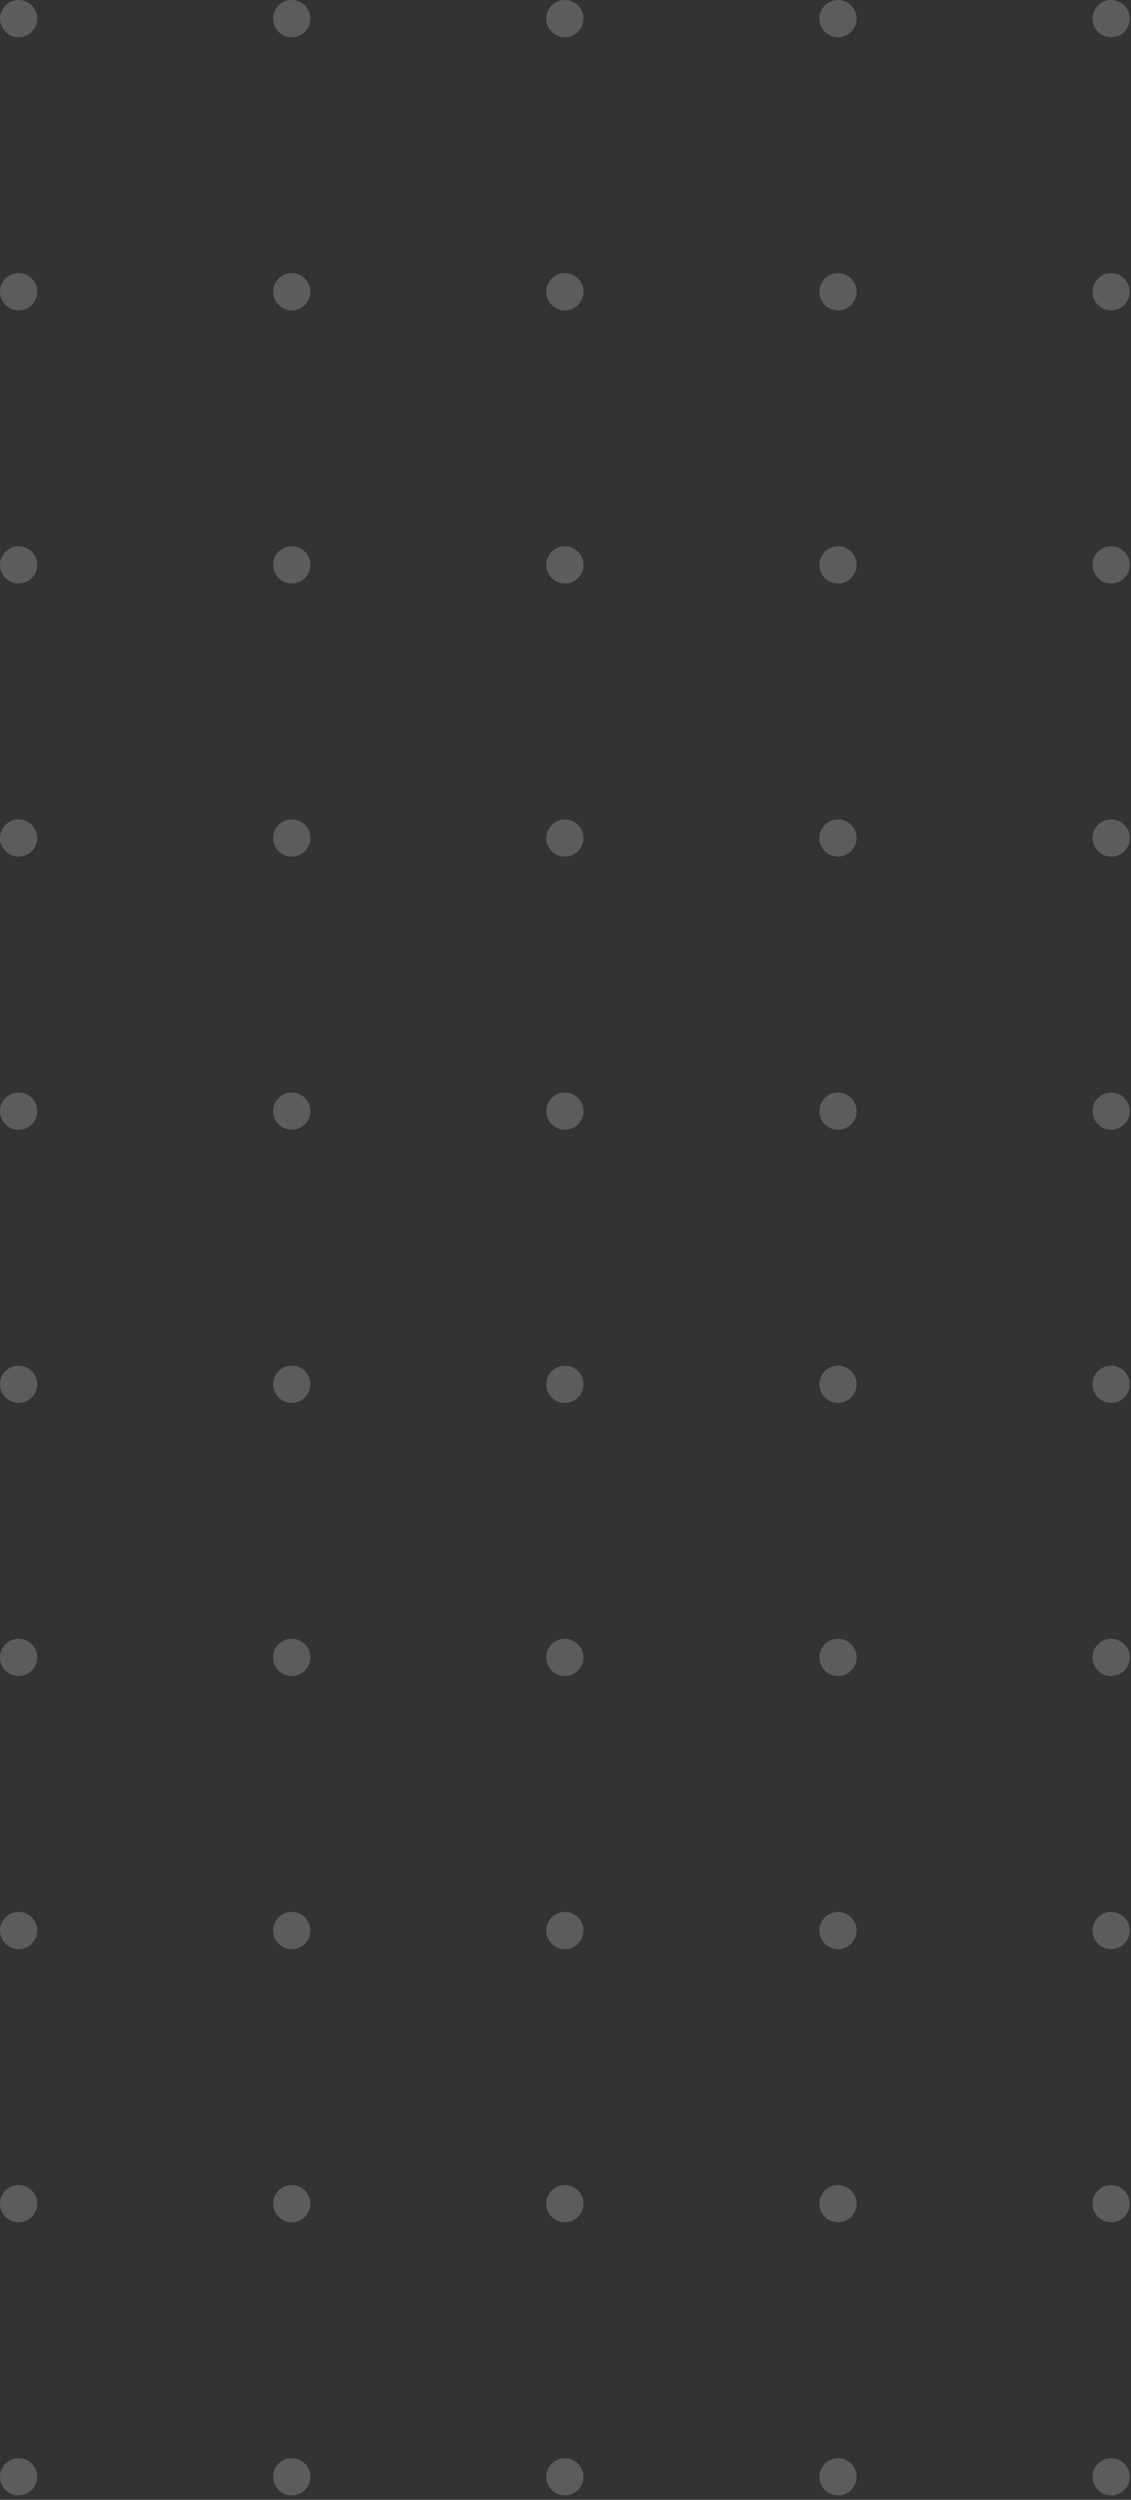 <?xml version="1.0" encoding="UTF-8"?> <svg xmlns="http://www.w3.org/2000/svg" width="214" height="473" viewBox="0 0 214 473" fill="none"><rect x="0" y="0" width="214" height="473" fill="#333333" stroke="none"/><g opacity="0.2"><circle cx="210.242" cy="468.637" r="3.524" transform="rotate(-180 210.242 468.637)" fill="white"></circle><circle cx="158.562" cy="468.637" r="3.524" transform="rotate(-180 158.562 468.637)" fill="white"></circle><circle cx="106.883" cy="468.637" r="3.524" transform="rotate(-180 106.883 468.637)" fill="white"></circle><circle cx="55.203" cy="468.637" r="3.524" transform="rotate(-180 55.203 468.637)" fill="white"></circle><circle cx="3.523" cy="468.637" r="3.524" transform="rotate(-180 3.523 468.637)" fill="white"></circle><circle cx="210.242" cy="416.958" r="3.524" transform="rotate(-180 210.242 416.958)" fill="white"></circle><circle cx="158.562" cy="416.958" r="3.524" transform="rotate(-180 158.562 416.958)" fill="white"></circle><circle cx="106.883" cy="416.957" r="3.524" transform="rotate(-180 106.883 416.957)" fill="white"></circle><circle cx="55.203" cy="416.957" r="3.524" transform="rotate(-180 55.203 416.957)" fill="white"></circle><circle cx="3.523" cy="416.957" r="3.524" transform="rotate(-180 3.523 416.957)" fill="white"></circle><circle cx="210.242" cy="365.278" r="3.524" transform="rotate(-180 210.242 365.278)" fill="white"></circle><circle cx="158.562" cy="365.278" r="3.524" transform="rotate(-180 158.562 365.278)" fill="white"></circle><circle cx="106.883" cy="365.278" r="3.524" transform="rotate(-180 106.883 365.278)" fill="white"></circle><circle cx="55.203" cy="365.278" r="3.524" transform="rotate(-180 55.203 365.278)" fill="white"></circle><circle cx="3.523" cy="365.278" r="3.524" transform="rotate(-180 3.523 365.278)" fill="white"></circle><circle cx="210.242" cy="313.599" r="3.524" transform="rotate(-180 210.242 313.599)" fill="white"></circle><circle cx="158.562" cy="313.599" r="3.524" transform="rotate(-180 158.562 313.599)" fill="white"></circle><circle cx="106.883" cy="313.599" r="3.524" transform="rotate(-180 106.883 313.599)" fill="white"></circle><circle cx="55.203" cy="313.599" r="3.524" transform="rotate(-180 55.203 313.599)" fill="white"></circle><circle cx="3.523" cy="313.598" r="3.524" transform="rotate(-180 3.523 313.598)" fill="white"></circle><circle cx="210.242" cy="261.92" r="3.524" transform="rotate(-180 210.242 261.92)" fill="white"></circle><circle cx="158.562" cy="261.92" r="3.524" transform="rotate(-180 158.562 261.92)" fill="white"></circle><circle cx="106.883" cy="261.92" r="3.524" transform="rotate(-180 106.883 261.92)" fill="white"></circle><circle cx="55.203" cy="261.92" r="3.524" transform="rotate(-180 55.203 261.92)" fill="white"></circle><circle cx="3.523" cy="261.92" r="3.524" transform="rotate(-180 3.523 261.92)" fill="white"></circle><circle cx="210.242" cy="210.241" r="3.524" transform="rotate(-180 210.242 210.241)" fill="white"></circle><circle cx="158.562" cy="210.241" r="3.524" transform="rotate(-180 158.562 210.241)" fill="white"></circle><circle cx="106.883" cy="210.241" r="3.524" transform="rotate(-180 106.883 210.241)" fill="white"></circle><circle cx="55.203" cy="210.241" r="3.524" transform="rotate(-180 55.203 210.241)" fill="white"></circle><circle cx="3.523" cy="210.241" r="3.524" transform="rotate(-180 3.523 210.241)" fill="white"></circle><circle cx="210.242" cy="158.561" r="3.524" transform="rotate(-180 210.242 158.561)" fill="white"></circle><circle cx="158.562" cy="158.561" r="3.524" transform="rotate(-180 158.562 158.561)" fill="white"></circle><circle cx="106.883" cy="158.561" r="3.524" transform="rotate(-180 106.883 158.561)" fill="white"></circle><circle cx="55.203" cy="158.561" r="3.524" transform="rotate(-180 55.203 158.561)" fill="white"></circle><circle cx="3.523" cy="158.561" r="3.524" transform="rotate(-180 3.523 158.561)" fill="white"></circle><circle cx="210.242" cy="106.883" r="3.524" transform="rotate(-180 210.242 106.883)" fill="white"></circle><circle cx="158.562" cy="106.883" r="3.524" transform="rotate(-180 158.562 106.883)" fill="white"></circle><circle cx="106.883" cy="106.883" r="3.524" transform="rotate(-180 106.883 106.883)" fill="white"></circle><circle cx="55.203" cy="106.883" r="3.524" transform="rotate(-180 55.203 106.883)" fill="white"></circle><circle cx="3.523" cy="106.883" r="3.524" transform="rotate(-180 3.523 106.883)" fill="white"></circle><circle cx="210.242" cy="55.203" r="3.524" transform="rotate(-180 210.242 55.203)" fill="white"></circle><circle cx="158.562" cy="55.203" r="3.524" transform="rotate(-180 158.562 55.203)" fill="white"></circle><circle cx="106.883" cy="55.203" r="3.524" transform="rotate(-180 106.883 55.203)" fill="white"></circle><circle cx="55.203" cy="55.203" r="3.524" transform="rotate(-180 55.203 55.203)" fill="white"></circle><circle cx="3.523" cy="55.203" r="3.524" transform="rotate(-180 3.523 55.203)" fill="white"></circle><circle cx="210.242" cy="3.524" r="3.524" transform="rotate(-180 210.242 3.524)" fill="white"></circle><circle cx="158.562" cy="3.524" r="3.524" transform="rotate(-180 158.562 3.524)" fill="white"></circle><circle cx="106.883" cy="3.524" r="3.524" transform="rotate(-180 106.883 3.524)" fill="white"></circle><circle cx="55.203" cy="3.524" r="3.524" transform="rotate(-180 55.203 3.524)" fill="white"></circle><circle cx="3.523" cy="3.524" r="3.524" transform="rotate(-180 3.523 3.524)" fill="white"></circle></g></svg> 